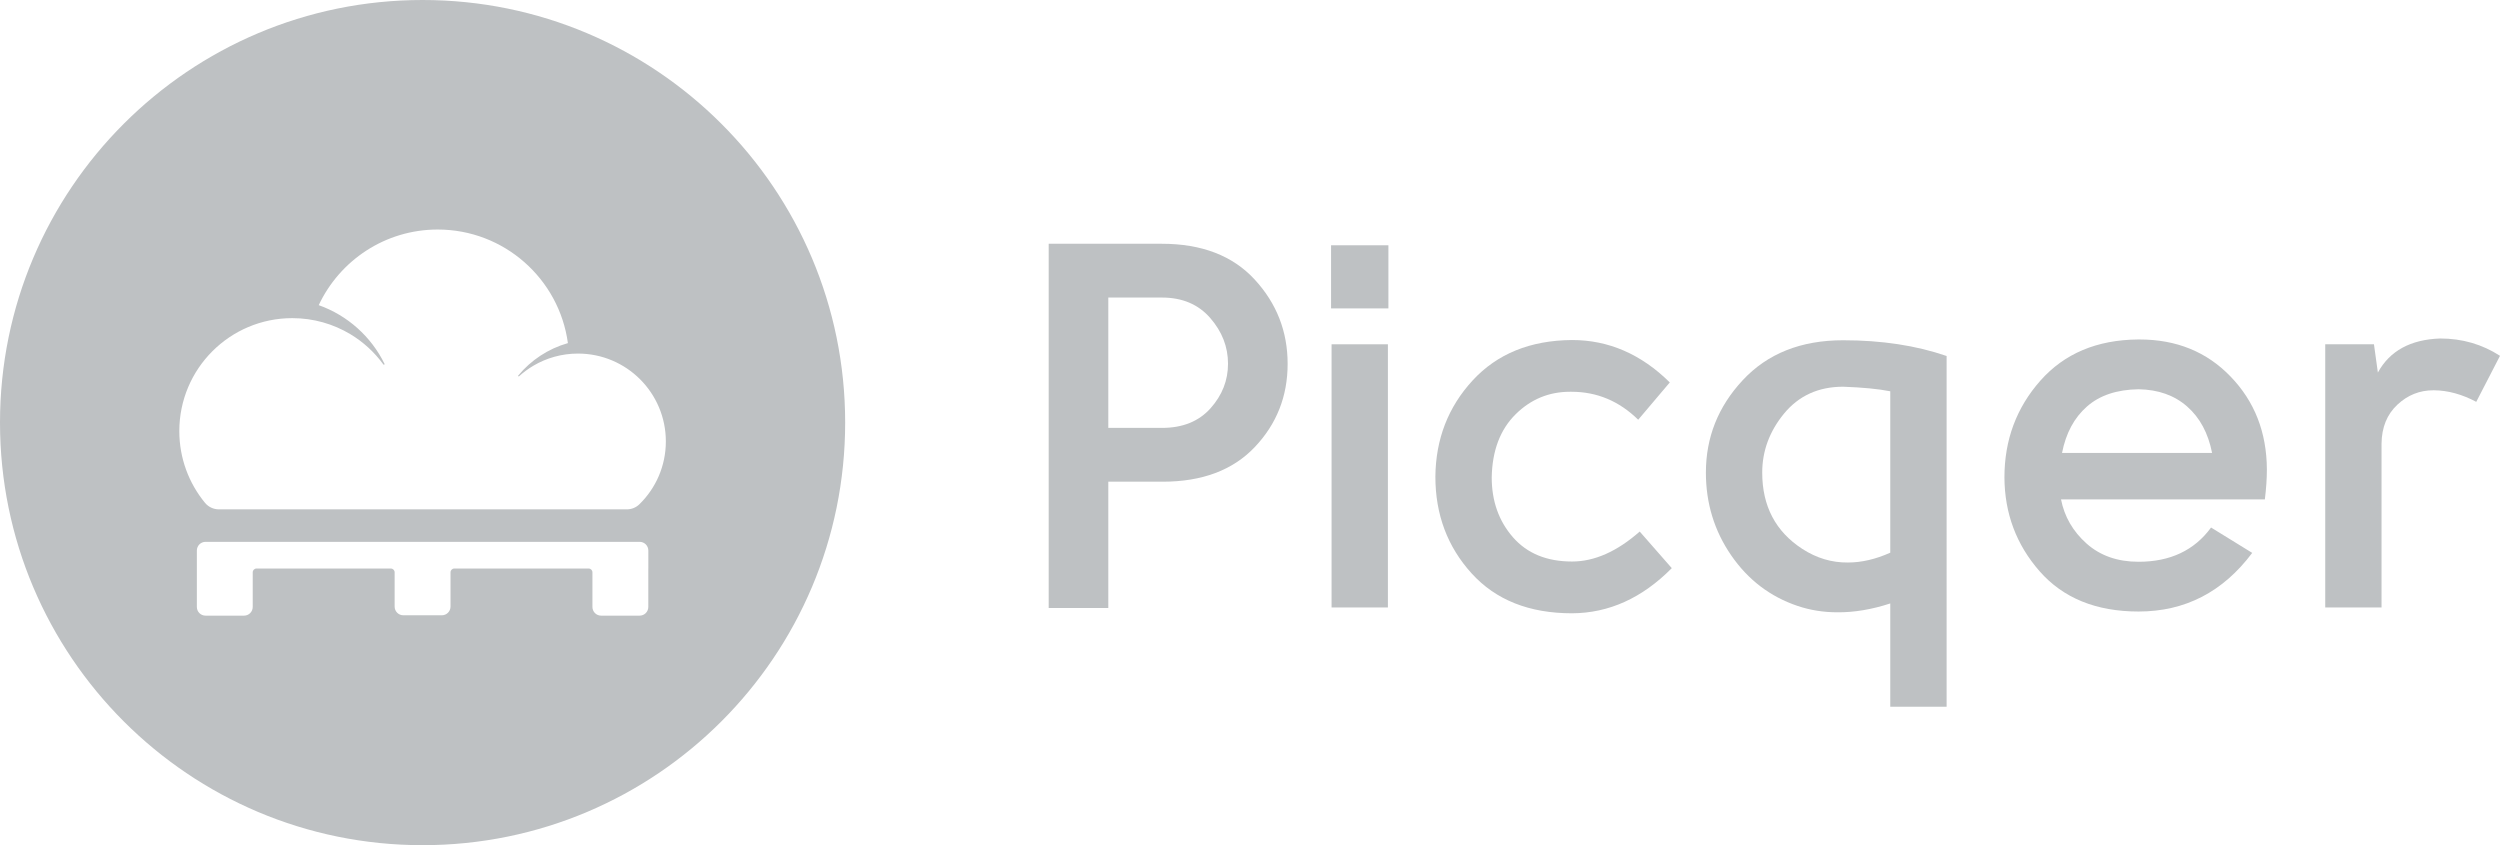 <?xml version="1.0" encoding="utf-8"?>
<!-- Generator: Adobe Illustrator 16.0.0, SVG Export Plug-In . SVG Version: 6.00 Build 0)  -->
<!DOCTYPE svg PUBLIC "-//W3C//DTD SVG 1.1//EN" "http://www.w3.org/Graphics/SVG/1.1/DTD/svg11.dtd">
<svg version="1.1" id="Layer_1" xmlns:x="http://ns.adobe.com/Extensibility/1.0/" xmlns:i="http://ns.adobe.com/AdobeIllustrator/10.0/" xmlns:graph="http://ns.adobe.com/Graphs/1.0/"
	 xmlns="http://www.w3.org/2000/svg" xmlns:xlink="http://www.w3.org/1999/xlink" x="0px" y="0px" width="390.449px" height="132px"
	 viewBox="0 0 390.449 132" enable-background="new 0 0 390.449 132" xml:space="preserve">
<g>
	<path fill="#BEC1C3" d="M65.998,0C29.548,0,0,29.55,0,65.998C0,102.45,29.548,132,65.998,132c36.449,0,66-29.55,66-66.002
		C131.998,29.55,102.446,0,65.998,0 M101.256,88.792h-0.005v6.004c0,0.748-0.605,1.355-1.352,1.355h-6.021
		c-0.747,0-1.353-0.607-1.353-1.355v-5.412c0-0.327-0.264-0.592-0.594-0.592H70.956c-0.33,0-0.594,0.265-0.594,0.592v5.353
		c0,0.751-0.605,1.358-1.353,1.358h-6.022c-0.747,0-1.353-0.607-1.353-1.358v-5.353c0-0.327-0.266-0.592-0.594-0.592H40.062
		c-0.327,0-0.592,0.265-0.592,0.592v5.412c0,0.748-0.607,1.355-1.352,1.355h-6.021c-0.749,0-1.352-0.607-1.352-1.355v-7.369v-1.447
		c0-0.748,0.605-1.355,1.352-1.355h67.806c0.746,0,1.353,0.607,1.353,1.355V88.792z M99.868,78.748
		c-0.523,0.516-1.23,0.804-1.967,0.804H34.19c-0.841,0-1.642-0.375-2.176-1.023c-2.504-3.049-4.009-6.947-4.009-11.199
		c0-9.744,7.9-17.643,17.643-17.643c3.31,0,6.405,0.911,9.052,2.494c2.032,1.215,3.789,2.834,5.181,4.744
		c0.033,0.04,0.088,0.048,0.133,0.023c0.045-0.023,0.062-0.08,0.039-0.127c-2.083-4.249-5.771-7.562-10.273-9.162
		c3.278-6.979,10.365-11.811,18.582-11.811c10.39,0,18.973,7.723,20.333,17.738c-3.078,0.876-5.767,2.666-7.754,5.064
		c-0.029,0.032-0.027,0.084,0.006,0.111c0.035,0.037,0.084,0.037,0.119,0.005c0.686-0.62,1.437-1.175,2.236-1.647
		c2.042-1.207,4.424-1.898,6.969-1.898c7.578,0,13.722,6.144,13.722,13.723C103.992,72.784,102.414,76.259,99.868,78.748"/>
	<path fill="#BEC1C3" d="M173.094,75.231v19.725h-9.31V38.071h17.667c6.234,0,11.067,1.858,14.499,5.58
		c3.435,3.725,5.151,8.117,5.151,13.178s-1.713,9.393-5.134,12.998c-3.424,3.605-8.219,5.404-14.381,5.404H173.094z M181.479,66.829
		c3.228,0,5.755-1.02,7.578-3.059c1.822-2.037,2.735-4.359,2.735-6.961c0-2.631-0.925-5.013-2.774-7.139
		c-1.853-2.131-4.364-3.198-7.539-3.198h-8.385v20.356H181.479z"/>
	<path fill="#BEC1C3" d="M216.841,48.167h-8.955v-9.859h8.955V48.167z M207.964,53.771h8.798v41.102h-8.798V53.771z"/>
	<path fill="#BEC1C3" d="M260.787,59.728l-4.933,5.826c-2.973-2.913-6.443-4.368-10.416-4.368h-0.235
		c-3.286,0-6.114,1.167-8.48,3.501c-2.419,2.387-3.669,5.68-3.747,9.873c0,3.697,1.105,6.814,3.312,9.345
		c2.209,2.53,5.287,3.793,9.23,3.793c3.498,0,7.023-1.559,10.572-4.681l5.008,5.717c-4.628,4.676-9.82,7.021-15.58,7.05
		c-6.68,0-11.906-2.073-15.679-6.231c-3.775-4.156-5.662-9.193-5.662-15.107c0.054-5.867,1.993-10.877,5.817-15.029
		c3.83-4.156,9.002-6.264,15.523-6.312C251.227,53.104,256.314,55.31,260.787,59.728"/>
	<path fill="#BEC1C3" d="M304.022,110.38h-8.801V94.245c-2.895,0.947-5.648,1.406-8.254,1.383c-2.187,0-4.253-0.332-6.203-0.988
		c-4.293-1.445-7.755-4.08-10.389-7.91c-2.634-3.824-3.949-8.129-3.949-12.918c0-5.5,1.91-10.304,5.736-14.416
		c3.873-4.17,9.104-6.256,15.699-6.256c6.016,0,11.4,0.82,16.16,2.458V110.38z M287.862,60.397c-3.861,0-6.942,1.408-9.252,4.222
		c-2.259,2.762-3.387,5.827-3.387,9.192c0,5.232,2.087,9.205,6.26,11.916c2.23,1.442,4.604,2.154,7.127,2.126
		c2.122,0,4.328-0.511,6.611-1.535V61.11C293.335,60.737,290.88,60.506,287.862,60.397"/>
	<path fill="#BEC1C3" d="M334,87.737c4.944,0,8.718-1.783,11.323-5.348l6.428,3.961c-4.577,6.107-10.492,9.157-17.751,9.157
		c-6.628,0-11.783-2.099-15.464-6.3c-3.63-4.148-5.457-9.029-5.484-14.648c0-5.855,1.879-10.893,5.623-15.121
		c3.746-4.225,8.83-6.363,15.245-6.419h0.239c5.756,0,10.492,1.931,14.201,5.78c3.758,3.881,5.652,8.717,5.68,14.512
		c0,1.443-0.107,3.002-0.315,4.682h-31.836c0.528,2.693,1.854,4.992,3.985,6.895C328.005,86.786,330.714,87.737,334,87.737
		 M322.049,70.734h23.431c-0.604-3.077-1.898-5.491-3.886-7.239c-1.986-1.75-4.517-2.649-7.594-2.701
		c-3.394,0.052-6.083,0.951-8.066,2.701C323.947,65.243,322.652,67.657,322.049,70.734"/>
	<path fill="#BEC1C3" d="M363.153,53.771h7.61l0.612,4.414c1.854-3.391,5.096-5.156,9.725-5.32c3.445,0,6.562,0.902,9.349,2.709
		l-3.71,7.188c-2.206-1.18-4.404-1.783-6.586-1.807h-0.116c-2.131,0-4.001,0.743-5.604,2.238c-1.631,1.52-2.457,3.549-2.486,6.096
		v25.588h-8.793V53.771z"/>
</g>
</svg>
